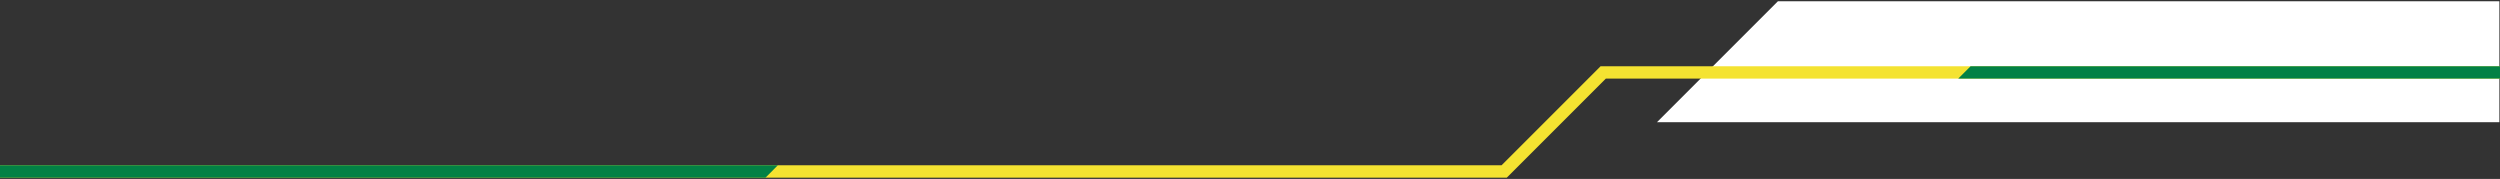 <svg width="992" height="71" viewBox="0 0 992 71" fill="none" xmlns="http://www.w3.org/2000/svg">
    <rect x="0" y="0" width="992" height="71" fill="#333333" stroke="none"/>
    <g id="bg" clip-path="url(#clip0_9813_31160)">
        <path d="M705.477 0.5H991.75V48.5H657.477L705.477 0.5Z" fill="white"/>
    </g>
    <g id="line" clip-path="url(#clip0_9813_31160)">
        <g clip-path="url(#clip1_9813_31160)">
            <path d="M595.82 65.581H-113V70.506H597.886L637.199 31.191H1066.1V26.281H635.12L595.82 65.581Z"
                  fill="#F4E331"/>
            <path d="M781.938 26.282H1073.1L1068.2 31.194H777.02L781.938 26.282Z" fill="#028145"/>
            <path d="M-9 65.588H308.643L303.743 70.5H-9V65.588Z" fill="#028145"/>
        </g>
    </g>
    <defs>
        <clipPath id="clip0_9813_31160">
            <rect width="992" height="70" fill="white" transform="translate(0 0.5)"/>
        </clipPath>
        <clipPath id="clip1_9813_31160">
            <rect width="1105" height="44.212" fill="white" transform="translate(-113 26.288)"/>
        </clipPath>
    </defs>
</svg>

